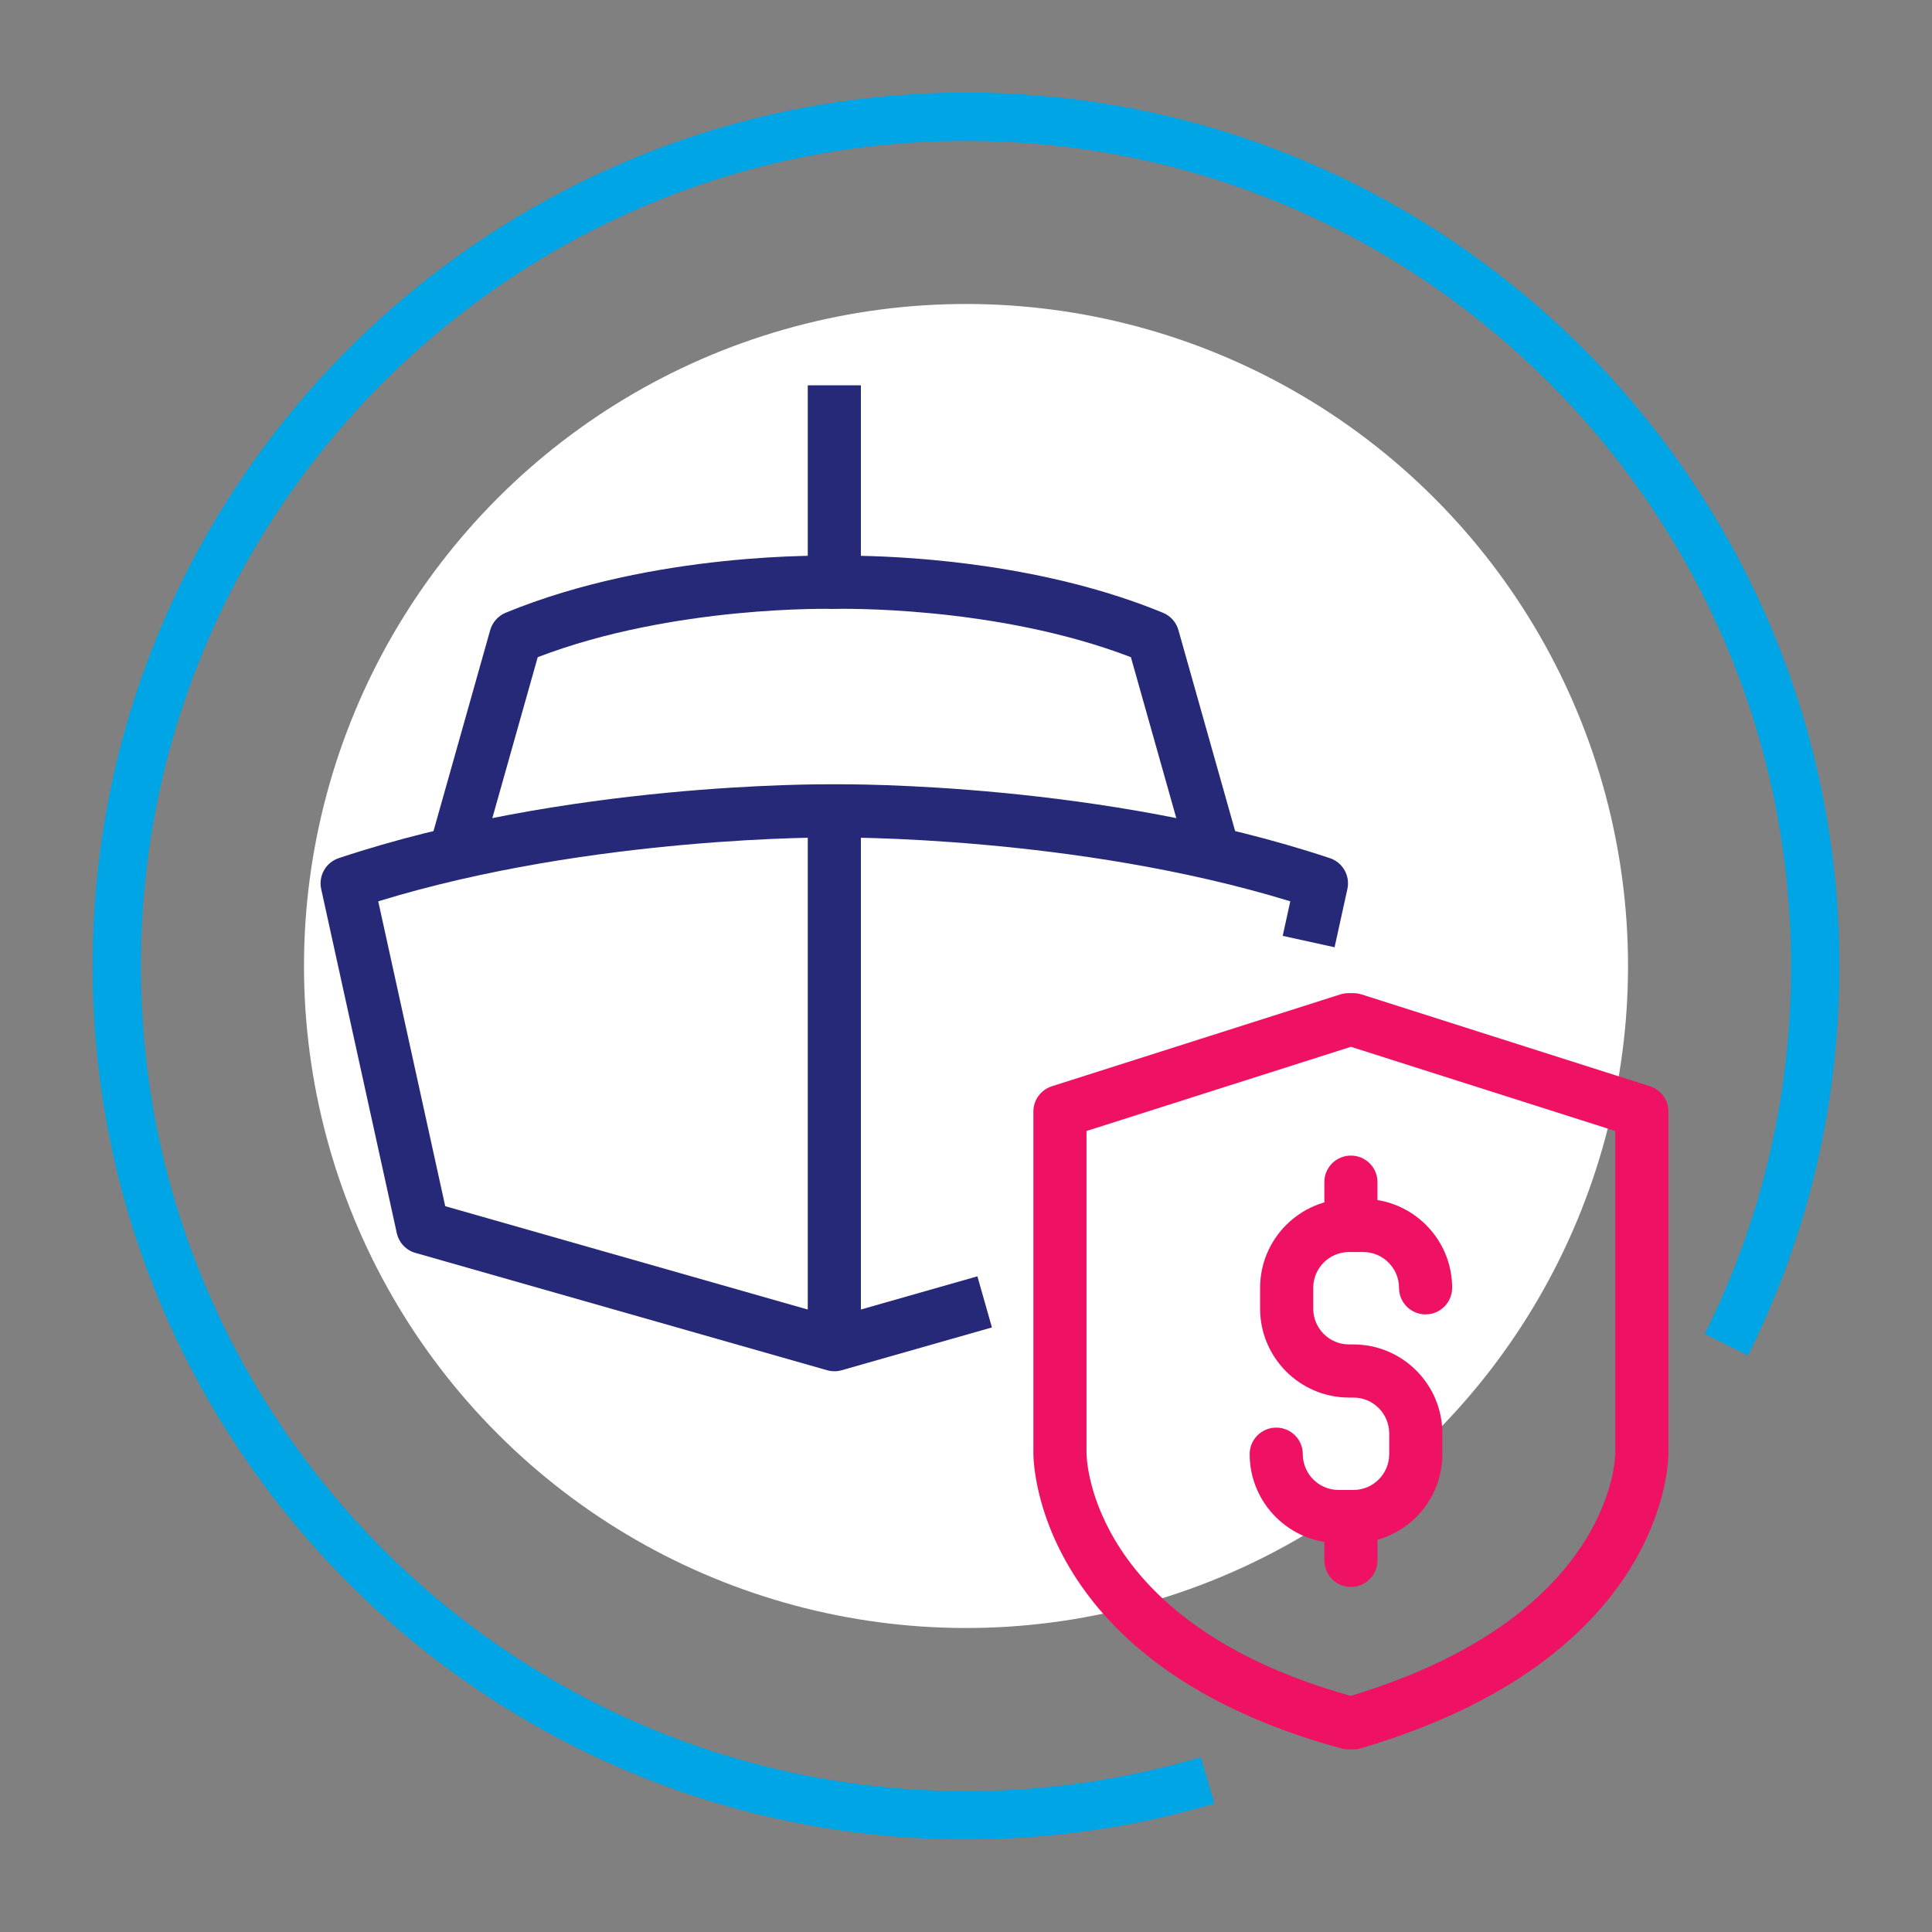 <svg xmlns="http://www.w3.org/2000/svg" id="Capa_2" data-name="Capa 2" viewBox="0 0 400 400"><rect x="0" y="0" width="400" height="400" fill="#808080" stroke="none"/><defs><style>      .cls-1 {        fill: #00a5e5;      }      .cls-2 {        fill: #fff;      }      .cls-3 {        fill: #ee1164;      }      .cls-4 {        fill: #262878;      }    </style></defs><path class="cls-1" d="m200,380.83c-99.71,0-180.83-81.12-180.83-180.83S100.29,19.17,200,19.17s180.83,81.12,180.83,180.83c0,28.33-6.37,55.47-18.94,80.64l-8.95-4.46c11.87-23.78,17.88-49.41,17.88-76.18,0-94.19-76.63-170.83-170.83-170.83S29.17,105.81,29.17,200s76.63,170.83,170.83,170.83c16.54,0,32.89-2.36,48.6-7.01l2.84,9.59c-16.63,4.92-33.93,7.42-51.44,7.42Z"></path><circle class="cls-2" cx="200" cy="200" r="137.06" transform="translate(-82.84 200) rotate(-45)"></circle><g><path class="cls-3" d="m280.21,319.48h-3.07c-10.15,0-18.41-8.26-18.41-18.41,0-3.04,2.46-5.5,5.5-5.5s5.5,2.46,5.5,5.5c0,4.08,3.32,7.41,7.41,7.41h3.07c4.09,0,7.41-3.32,7.41-7.41v-4.31c0-4.08-3.32-7.41-7.41-7.41h-.91c-10.15,0-18.41-8.26-18.41-18.41v-4.31c0-10.15,8.26-18.41,18.41-18.41h2.94c10.15,0,18.41,8.26,18.41,18.41,0,3.04-2.46,5.5-5.5,5.5s-5.5-2.46-5.5-5.5c0-4.08-3.32-7.41-7.41-7.41h-2.94c-4.08,0-7.41,3.32-7.41,7.41v4.31c0,4.08,3.32,7.41,7.41,7.41h.91c10.15,0,18.41,8.26,18.41,18.41v4.31c0,10.15-8.26,18.41-18.41,18.41Z"></path><path class="cls-3" d="m279.69,253.96c-3.04,0-5.5-2.46-5.5-5.5v-3.71c0-3.04,2.46-5.5,5.5-5.5s5.5,2.46,5.5,5.5v3.71c0,3.04-2.46,5.5-5.5,5.5Z"></path><path class="cls-3" d="m279.69,328.56c-3.04,0-5.5-2.46-5.5-5.5v-3.71c0-3.04,2.46-5.5,5.5-5.5s5.5,2.46,5.5,5.5v3.71c0,3.04-2.46,5.5-5.5,5.5Z"></path></g><path class="cls-3" d="m280.21,362.19h-1.04c-.49,0-.97-.06-1.44-.19-63.32-17.21-63.79-59.37-63.78-61.16v-70.7c0-2.39,1.55-4.51,3.83-5.24l59.72-19.02c.54-.17,1.1-.26,1.67-.26h1.04c.57,0,1.13.09,1.67.26l59.72,19.02c2.28.73,3.83,2.85,3.83,5.24v70.73c.01,1.69-.45,42.5-63.67,61.09-.5.15-1.03.22-1.55.22Zm-55.26-128.03v66.71c.01,1.44.9,35.23,54.7,50.24,53.84-16.22,54.77-48.86,54.78-50.25v-66.7l-54.74-17.43-54.74,17.43Z"></path><g><path class="cls-4" d="m100.04,176.12l-10.59-2.99,12.04-42.67c.46-1.62,1.64-2.95,3.19-3.59,30.83-12.72,66.7-11.84,68.21-11.8l-.32,11,.16-5.5-.16,5.5c-.34-.02-33.14-.79-61.24,9.99l-11.3,40.06Z"></path><path class="cls-4" d="m245.44,176.12l-11.3-40.06c-28.16-10.81-60.9-10.01-61.24-9.99-1.48.04-2.93-.52-3.99-1.55-1.07-1.04-1.67-2.46-1.67-3.95v-40.79h11v35.3c11.54.23,38.57,1.9,62.55,11.79,1.56.64,2.74,1.97,3.19,3.59l12.04,42.67-10.59,2.99Z"></path><path class="cls-4" d="m172.74,283.9c-.51,0-1.01-.07-1.51-.21l-85.22-24.29c-1.95-.55-3.43-2.13-3.86-4.11l-15.65-71.22c-.6-2.75.96-5.51,3.63-6.4,46.89-15.63,99.56-15.32,102.6-15.29,3.05-.03,55.71-.34,102.6,15.29,2.67.89,4.24,3.65,3.63,6.4l-2.65,12.05-10.74-2.36,1.57-7.15c-44.4-13.64-93.84-13.23-94.35-13.22h-.13c-.5-.01-50-.41-94.35,13.22l13.87,63.12,80.55,22.96,29.63-8.44,3.01,10.58-31.14,8.87c-.49.14-1,.21-1.51.21Z"></path><rect class="cls-4" x="167.24" y="167.89" width="11" height="110.51"></rect></g></svg>